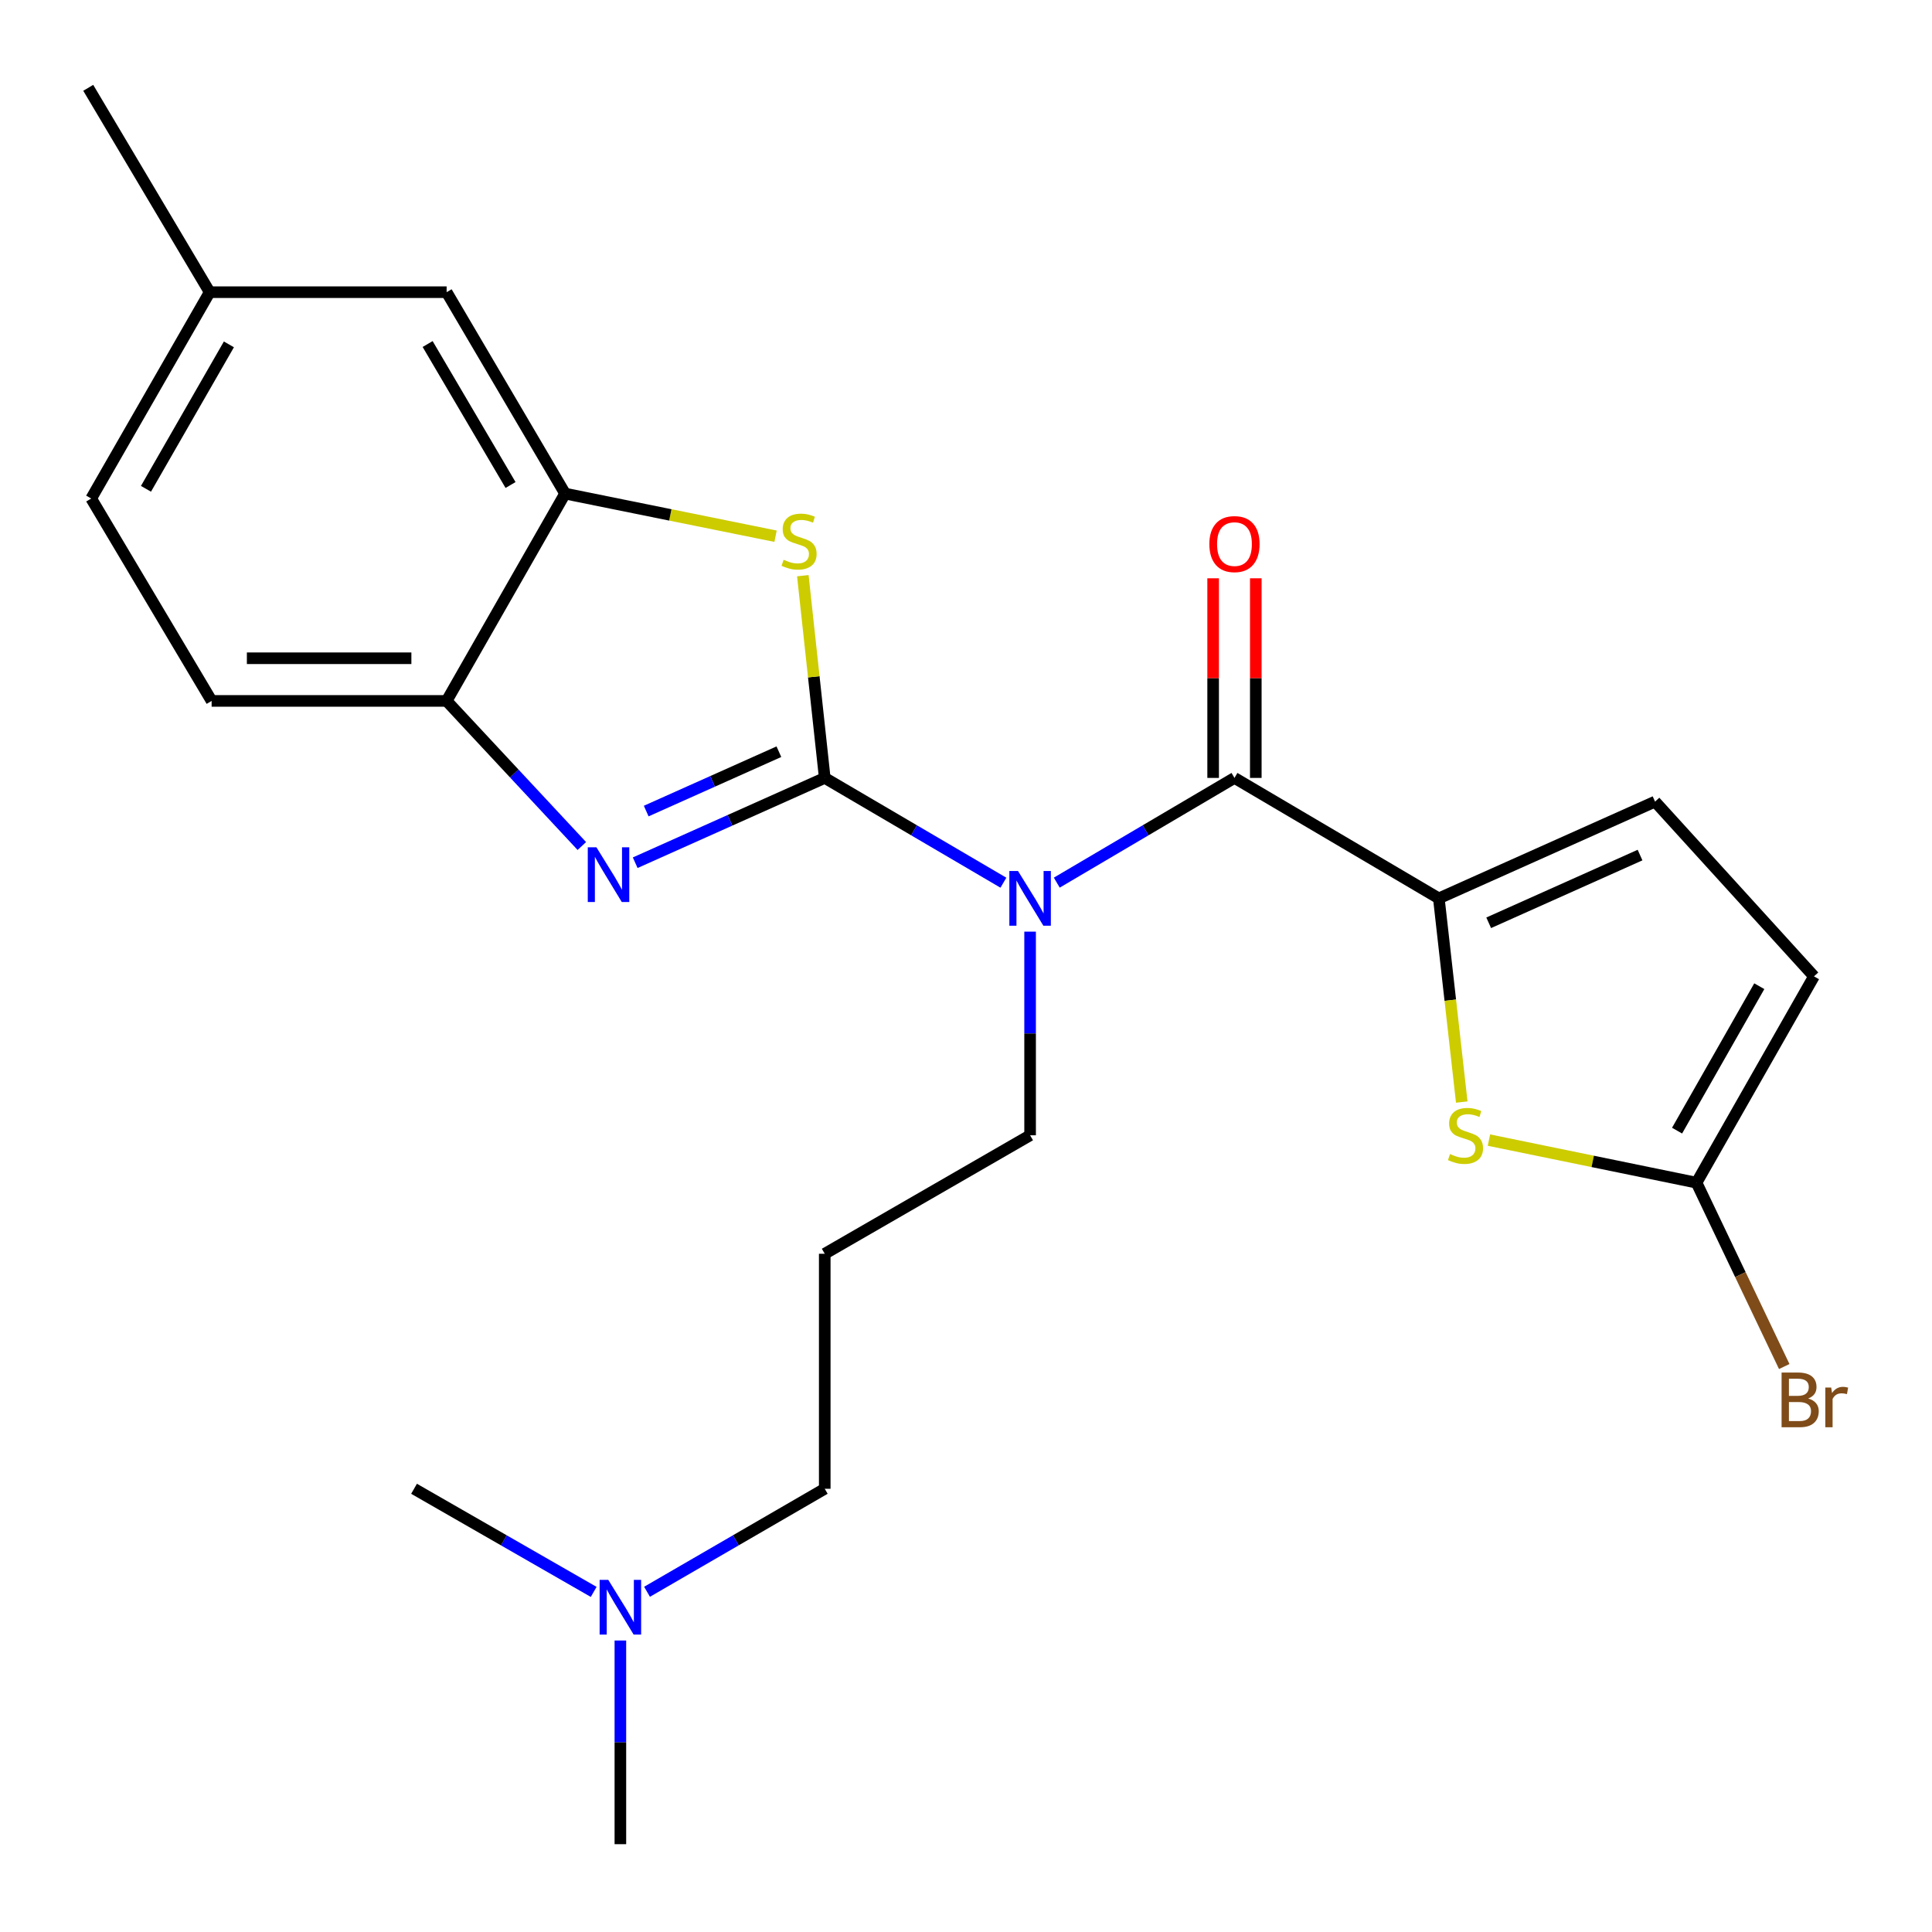 <?xml version='1.0' encoding='iso-8859-1'?>
<svg version='1.1' baseProfile='full'
              xmlns='http://www.w3.org/2000/svg'
                      xmlns:rdkit='http://www.rdkit.org/xml'
                      xmlns:xlink='http://www.w3.org/1999/xlink'
                  xml:space='preserve'
width='1000px' height='1000px' viewBox='0 0 1000 1000'>
<!-- END OF HEADER -->
<rect style='opacity:1.0;fill:#FFFFFF;stroke:none' width='1000' height='1000' x='0' y='0'> </rect>
<path class='bond-0' d='M 426.886,402.648 L 473.123,429.766' style='fill:none;fill-rule:evenodd;stroke:#000000;stroke-width:6px;stroke-linecap:butt;stroke-linejoin:miter;stroke-opacity:1' />
<path class='bond-0' d='M 473.123,429.766 L 519.36,456.884' style='fill:none;fill-rule:evenodd;stroke:#0000FF;stroke-width:6px;stroke-linecap:butt;stroke-linejoin:miter;stroke-opacity:1' />
<path class='bond-1' d='M 426.886,402.648 L 377.832,424.597' style='fill:none;fill-rule:evenodd;stroke:#000000;stroke-width:6px;stroke-linecap:butt;stroke-linejoin:miter;stroke-opacity:1' />
<path class='bond-1' d='M 377.832,424.597 L 328.778,446.546' style='fill:none;fill-rule:evenodd;stroke:#0000FF;stroke-width:6px;stroke-linecap:butt;stroke-linejoin:miter;stroke-opacity:1' />
<path class='bond-1' d='M 403.151,389.078 L 368.814,404.442' style='fill:none;fill-rule:evenodd;stroke:#000000;stroke-width:6px;stroke-linecap:butt;stroke-linejoin:miter;stroke-opacity:1' />
<path class='bond-1' d='M 368.814,404.442 L 334.476,419.806' style='fill:none;fill-rule:evenodd;stroke:#0000FF;stroke-width:6px;stroke-linecap:butt;stroke-linejoin:miter;stroke-opacity:1' />
<path class='bond-3' d='M 426.886,402.648 L 421.216,350.313' style='fill:none;fill-rule:evenodd;stroke:#000000;stroke-width:6px;stroke-linecap:butt;stroke-linejoin:miter;stroke-opacity:1' />
<path class='bond-3' d='M 421.216,350.313 L 415.547,297.978' style='fill:none;fill-rule:evenodd;stroke:#CCCC00;stroke-width:6px;stroke-linecap:butt;stroke-linejoin:miter;stroke-opacity:1' />
<path class='bond-2' d='M 546.99,456.851 L 592.975,429.75' style='fill:none;fill-rule:evenodd;stroke:#0000FF;stroke-width:6px;stroke-linecap:butt;stroke-linejoin:miter;stroke-opacity:1' />
<path class='bond-2' d='M 592.975,429.75 L 638.96,402.648' style='fill:none;fill-rule:evenodd;stroke:#000000;stroke-width:6px;stroke-linecap:butt;stroke-linejoin:miter;stroke-opacity:1' />
<path class='bond-14' d='M 533.18,482.216 L 533.18,534.92' style='fill:none;fill-rule:evenodd;stroke:#0000FF;stroke-width:6px;stroke-linecap:butt;stroke-linejoin:miter;stroke-opacity:1' />
<path class='bond-14' d='M 533.18,534.92 L 533.18,587.624' style='fill:none;fill-rule:evenodd;stroke:#000000;stroke-width:6px;stroke-linecap:butt;stroke-linejoin:miter;stroke-opacity:1' />
<path class='bond-8' d='M 301.16,437.899 L 266.168,400.345' style='fill:none;fill-rule:evenodd;stroke:#0000FF;stroke-width:6px;stroke-linecap:butt;stroke-linejoin:miter;stroke-opacity:1' />
<path class='bond-8' d='M 266.168,400.345 L 231.176,362.792' style='fill:none;fill-rule:evenodd;stroke:#000000;stroke-width:6px;stroke-linecap:butt;stroke-linejoin:miter;stroke-opacity:1' />
<path class='bond-4' d='M 638.96,402.648 L 744.739,464.99' style='fill:none;fill-rule:evenodd;stroke:#000000;stroke-width:6px;stroke-linecap:butt;stroke-linejoin:miter;stroke-opacity:1' />
<path class='bond-11' d='M 650,402.648 L 650,350.986' style='fill:none;fill-rule:evenodd;stroke:#000000;stroke-width:6px;stroke-linecap:butt;stroke-linejoin:miter;stroke-opacity:1' />
<path class='bond-11' d='M 650,350.986 L 650,299.323' style='fill:none;fill-rule:evenodd;stroke:#FF0000;stroke-width:6px;stroke-linecap:butt;stroke-linejoin:miter;stroke-opacity:1' />
<path class='bond-11' d='M 627.919,402.648 L 627.919,350.986' style='fill:none;fill-rule:evenodd;stroke:#000000;stroke-width:6px;stroke-linecap:butt;stroke-linejoin:miter;stroke-opacity:1' />
<path class='bond-11' d='M 627.919,350.986 L 627.919,299.323' style='fill:none;fill-rule:evenodd;stroke:#FF0000;stroke-width:6px;stroke-linecap:butt;stroke-linejoin:miter;stroke-opacity:1' />
<path class='bond-6' d='M 401.431,277.549 L 346.959,266.514' style='fill:none;fill-rule:evenodd;stroke:#CCCC00;stroke-width:6px;stroke-linecap:butt;stroke-linejoin:miter;stroke-opacity:1' />
<path class='bond-6' d='M 346.959,266.514 L 292.487,255.48' style='fill:none;fill-rule:evenodd;stroke:#000000;stroke-width:6px;stroke-linecap:butt;stroke-linejoin:miter;stroke-opacity:1' />
<path class='bond-5' d='M 744.739,464.99 L 750.671,517.704' style='fill:none;fill-rule:evenodd;stroke:#000000;stroke-width:6px;stroke-linecap:butt;stroke-linejoin:miter;stroke-opacity:1' />
<path class='bond-5' d='M 750.671,517.704 L 756.603,570.419' style='fill:none;fill-rule:evenodd;stroke:#CCCC00;stroke-width:6px;stroke-linecap:butt;stroke-linejoin:miter;stroke-opacity:1' />
<path class='bond-9' d='M 744.739,464.99 L 856.652,414.915' style='fill:none;fill-rule:evenodd;stroke:#000000;stroke-width:6px;stroke-linecap:butt;stroke-linejoin:miter;stroke-opacity:1' />
<path class='bond-9' d='M 770.544,477.634 L 848.883,442.582' style='fill:none;fill-rule:evenodd;stroke:#000000;stroke-width:6px;stroke-linecap:butt;stroke-linejoin:miter;stroke-opacity:1' />
<path class='bond-7' d='M 770.671,590.113 L 824.395,601.136' style='fill:none;fill-rule:evenodd;stroke:#CCCC00;stroke-width:6px;stroke-linecap:butt;stroke-linejoin:miter;stroke-opacity:1' />
<path class='bond-7' d='M 824.395,601.136 L 878.119,612.158' style='fill:none;fill-rule:evenodd;stroke:#000000;stroke-width:6px;stroke-linecap:butt;stroke-linejoin:miter;stroke-opacity:1' />
<path class='bond-12' d='M 292.487,255.48 L 231.176,151.234' style='fill:none;fill-rule:evenodd;stroke:#000000;stroke-width:6px;stroke-linecap:butt;stroke-linejoin:miter;stroke-opacity:1' />
<path class='bond-12' d='M 264.258,251.037 L 221.34,178.065' style='fill:none;fill-rule:evenodd;stroke:#000000;stroke-width:6px;stroke-linecap:butt;stroke-linejoin:miter;stroke-opacity:1' />
<path class='bond-24' d='M 292.487,255.48 L 231.176,362.792' style='fill:none;fill-rule:evenodd;stroke:#000000;stroke-width:6px;stroke-linecap:butt;stroke-linejoin:miter;stroke-opacity:1' />
<path class='bond-15' d='M 878.119,612.158 L 900.82,659.735' style='fill:none;fill-rule:evenodd;stroke:#000000;stroke-width:6px;stroke-linecap:butt;stroke-linejoin:miter;stroke-opacity:1' />
<path class='bond-15' d='M 900.82,659.735 L 923.521,707.312' style='fill:none;fill-rule:evenodd;stroke:#7F4C19;stroke-width:6px;stroke-linecap:butt;stroke-linejoin:miter;stroke-opacity:1' />
<path class='bond-26' d='M 878.119,612.158 L 938.915,505.361' style='fill:none;fill-rule:evenodd;stroke:#000000;stroke-width:6px;stroke-linecap:butt;stroke-linejoin:miter;stroke-opacity:1' />
<path class='bond-26' d='M 868.049,585.215 L 910.606,510.457' style='fill:none;fill-rule:evenodd;stroke:#000000;stroke-width:6px;stroke-linecap:butt;stroke-linejoin:miter;stroke-opacity:1' />
<path class='bond-13' d='M 231.176,362.792 L 109.536,362.792' style='fill:none;fill-rule:evenodd;stroke:#000000;stroke-width:6px;stroke-linecap:butt;stroke-linejoin:miter;stroke-opacity:1' />
<path class='bond-13' d='M 212.93,340.712 L 127.782,340.712' style='fill:none;fill-rule:evenodd;stroke:#000000;stroke-width:6px;stroke-linecap:butt;stroke-linejoin:miter;stroke-opacity:1' />
<path class='bond-10' d='M 856.652,414.915 L 938.915,505.361' style='fill:none;fill-rule:evenodd;stroke:#000000;stroke-width:6px;stroke-linecap:butt;stroke-linejoin:miter;stroke-opacity:1' />
<path class='bond-17' d='M 231.176,151.234 L 108.53,151.234' style='fill:none;fill-rule:evenodd;stroke:#000000;stroke-width:6px;stroke-linecap:butt;stroke-linejoin:miter;stroke-opacity:1' />
<path class='bond-19' d='M 109.536,362.792 L 47.206,258.031' style='fill:none;fill-rule:evenodd;stroke:#000000;stroke-width:6px;stroke-linecap:butt;stroke-linejoin:miter;stroke-opacity:1' />
<path class='bond-16' d='M 533.18,587.624 L 426.886,648.947' style='fill:none;fill-rule:evenodd;stroke:#000000;stroke-width:6px;stroke-linecap:butt;stroke-linejoin:miter;stroke-opacity:1' />
<path class='bond-20' d='M 426.886,648.947 L 426.886,770.588' style='fill:none;fill-rule:evenodd;stroke:#000000;stroke-width:6px;stroke-linecap:butt;stroke-linejoin:miter;stroke-opacity:1' />
<path class='bond-23' d='M 108.53,151.234 L 45.673,45.455' style='fill:none;fill-rule:evenodd;stroke:#000000;stroke-width:6px;stroke-linecap:butt;stroke-linejoin:miter;stroke-opacity:1' />
<path class='bond-25' d='M 108.53,151.234 L 47.206,258.031' style='fill:none;fill-rule:evenodd;stroke:#000000;stroke-width:6px;stroke-linecap:butt;stroke-linejoin:miter;stroke-opacity:1' />
<path class='bond-25' d='M 118.48,178.249 L 75.554,253.007' style='fill:none;fill-rule:evenodd;stroke:#000000;stroke-width:6px;stroke-linecap:butt;stroke-linejoin:miter;stroke-opacity:1' />
<path class='bond-18' d='M 334.903,823.902 L 380.894,797.245' style='fill:none;fill-rule:evenodd;stroke:#0000FF;stroke-width:6px;stroke-linecap:butt;stroke-linejoin:miter;stroke-opacity:1' />
<path class='bond-18' d='M 380.894,797.245 L 426.886,770.588' style='fill:none;fill-rule:evenodd;stroke:#000000;stroke-width:6px;stroke-linecap:butt;stroke-linejoin:miter;stroke-opacity:1' />
<path class='bond-21' d='M 307.288,823.966 L 260.798,797.277' style='fill:none;fill-rule:evenodd;stroke:#0000FF;stroke-width:6px;stroke-linecap:butt;stroke-linejoin:miter;stroke-opacity:1' />
<path class='bond-21' d='M 260.798,797.277 L 214.309,770.588' style='fill:none;fill-rule:evenodd;stroke:#000000;stroke-width:6px;stroke-linecap:butt;stroke-linejoin:miter;stroke-opacity:1' />
<path class='bond-22' d='M 321.107,849.125 L 321.107,901.835' style='fill:none;fill-rule:evenodd;stroke:#0000FF;stroke-width:6px;stroke-linecap:butt;stroke-linejoin:miter;stroke-opacity:1' />
<path class='bond-22' d='M 321.107,901.835 L 321.107,954.545' style='fill:none;fill-rule:evenodd;stroke:#000000;stroke-width:6px;stroke-linecap:butt;stroke-linejoin:miter;stroke-opacity:1' />
<path  class='atom-1' d='M 526.92 450.83
L 536.2 465.83
Q 537.12 467.31, 538.6 469.99
Q 540.08 472.67, 540.16 472.83
L 540.16 450.83
L 543.92 450.83
L 543.92 479.15
L 540.04 479.15
L 530.08 462.75
Q 528.92 460.83, 527.68 458.63
Q 526.48 456.43, 526.12 455.75
L 526.12 479.15
L 522.44 479.15
L 522.44 450.83
L 526.92 450.83
' fill='#0000FF'/>
<path  class='atom-2' d='M 308.713 438.563
L 317.993 453.563
Q 318.913 455.043, 320.393 457.723
Q 321.873 460.403, 321.953 460.563
L 321.953 438.563
L 325.713 438.563
L 325.713 466.883
L 321.833 466.883
L 311.873 450.483
Q 310.713 448.563, 309.473 446.363
Q 308.273 444.163, 307.913 443.483
L 307.913 466.883
L 304.233 466.883
L 304.233 438.563
L 308.713 438.563
' fill='#0000FF'/>
<path  class='atom-4' d='M 405.601 289.734
Q 405.921 289.854, 407.241 290.414
Q 408.561 290.974, 410.001 291.334
Q 411.481 291.654, 412.921 291.654
Q 415.601 291.654, 417.161 290.374
Q 418.721 289.054, 418.721 286.774
Q 418.721 285.214, 417.921 284.254
Q 417.161 283.294, 415.961 282.774
Q 414.761 282.254, 412.761 281.654
Q 410.241 280.894, 408.721 280.174
Q 407.241 279.454, 406.161 277.934
Q 405.121 276.414, 405.121 273.854
Q 405.121 270.294, 407.521 268.094
Q 409.961 265.894, 414.761 265.894
Q 418.041 265.894, 421.761 267.454
L 420.841 270.534
Q 417.441 269.134, 414.881 269.134
Q 412.121 269.134, 410.601 270.294
Q 409.081 271.414, 409.121 273.374
Q 409.121 274.894, 409.881 275.814
Q 410.681 276.734, 411.801 277.254
Q 412.961 277.774, 414.881 278.374
Q 417.441 279.174, 418.961 279.974
Q 420.481 280.774, 421.561 282.414
Q 422.681 284.014, 422.681 286.774
Q 422.681 290.694, 420.041 292.814
Q 417.441 294.894, 413.081 294.894
Q 410.561 294.894, 408.641 294.334
Q 406.761 293.814, 404.521 292.894
L 405.601 289.734
' fill='#CCCC00'/>
<path  class='atom-6' d='M 750.539 597.344
Q 750.859 597.464, 752.179 598.024
Q 753.499 598.584, 754.939 598.944
Q 756.419 599.264, 757.859 599.264
Q 760.539 599.264, 762.099 597.984
Q 763.659 596.664, 763.659 594.384
Q 763.659 592.824, 762.859 591.864
Q 762.099 590.904, 760.899 590.384
Q 759.699 589.864, 757.699 589.264
Q 755.179 588.504, 753.659 587.784
Q 752.179 587.064, 751.099 585.544
Q 750.059 584.024, 750.059 581.464
Q 750.059 577.904, 752.459 575.704
Q 754.899 573.504, 759.699 573.504
Q 762.979 573.504, 766.699 575.064
L 765.779 578.144
Q 762.379 576.744, 759.819 576.744
Q 757.059 576.744, 755.539 577.904
Q 754.019 579.024, 754.059 580.984
Q 754.059 582.504, 754.819 583.424
Q 755.619 584.344, 756.739 584.864
Q 757.899 585.384, 759.819 585.984
Q 762.379 586.784, 763.899 587.584
Q 765.419 588.384, 766.499 590.024
Q 767.619 591.624, 767.619 594.384
Q 767.619 598.304, 764.979 600.424
Q 762.379 602.504, 758.019 602.504
Q 755.499 602.504, 753.579 601.944
Q 751.699 601.424, 749.459 600.504
L 750.539 597.344
' fill='#CCCC00'/>
<path  class='atom-12' d='M 625.96 281.615
Q 625.96 274.815, 629.32 271.015
Q 632.68 267.215, 638.96 267.215
Q 645.24 267.215, 648.6 271.015
Q 651.96 274.815, 651.96 281.615
Q 651.96 288.495, 648.56 292.415
Q 645.16 296.295, 638.96 296.295
Q 632.72 296.295, 629.32 292.415
Q 625.96 288.535, 625.96 281.615
M 638.96 293.095
Q 643.28 293.095, 645.6 290.215
Q 647.96 287.295, 647.96 281.615
Q 647.96 276.055, 645.6 273.255
Q 643.28 270.415, 638.96 270.415
Q 634.64 270.415, 632.28 273.215
Q 629.96 276.015, 629.96 281.615
Q 629.96 287.335, 632.28 290.215
Q 634.64 293.095, 638.96 293.095
' fill='#FF0000'/>
<path  class='atom-16' d='M 935.903 723.866
Q 938.623 724.626, 939.983 726.306
Q 941.383 727.946, 941.383 730.386
Q 941.383 734.306, 938.863 736.546
Q 936.383 738.746, 931.663 738.746
L 922.143 738.746
L 922.143 710.426
L 930.503 710.426
Q 935.343 710.426, 937.783 712.386
Q 940.223 714.346, 940.223 717.946
Q 940.223 722.226, 935.903 723.866
M 925.943 713.626
L 925.943 722.506
L 930.503 722.506
Q 933.303 722.506, 934.743 721.386
Q 936.223 720.226, 936.223 717.946
Q 936.223 713.626, 930.503 713.626
L 925.943 713.626
M 931.663 735.546
Q 934.423 735.546, 935.903 734.226
Q 937.383 732.906, 937.383 730.386
Q 937.383 728.066, 935.743 726.906
Q 934.143 725.706, 931.063 725.706
L 925.943 725.706
L 925.943 735.546
L 931.663 735.546
' fill='#7F4C19'/>
<path  class='atom-16' d='M 947.823 718.186
L 948.263 721.026
Q 950.423 717.826, 953.943 717.826
Q 955.063 717.826, 956.583 718.226
L 955.983 721.586
Q 954.263 721.186, 953.303 721.186
Q 951.623 721.186, 950.503 721.866
Q 949.423 722.506, 948.543 724.066
L 948.543 738.746
L 944.783 738.746
L 944.783 718.186
L 947.823 718.186
' fill='#7F4C19'/>
<path  class='atom-19' d='M 314.847 817.739
L 324.127 832.739
Q 325.047 834.219, 326.527 836.899
Q 328.007 839.579, 328.087 839.739
L 328.087 817.739
L 331.847 817.739
L 331.847 846.059
L 327.967 846.059
L 318.007 829.659
Q 316.847 827.739, 315.607 825.539
Q 314.407 823.339, 314.047 822.659
L 314.047 846.059
L 310.367 846.059
L 310.367 817.739
L 314.847 817.739
' fill='#0000FF'/>
</svg>
